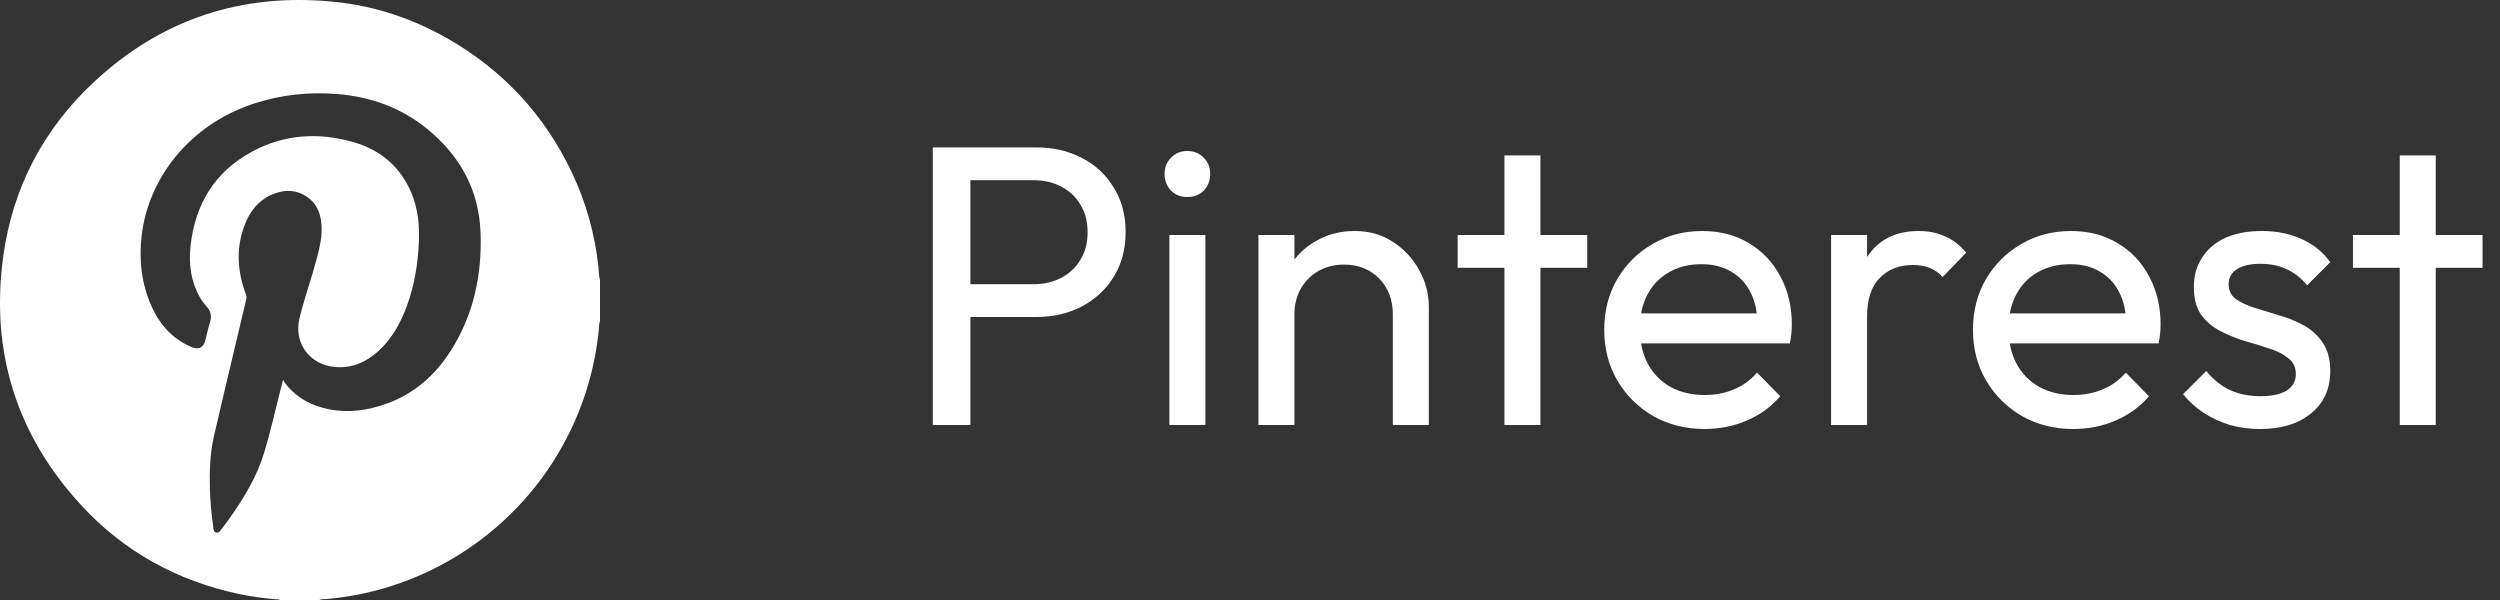 <svg width="100" height="24" viewBox="0 0 100 24" fill="none" xmlns="http://www.w3.org/2000/svg">
<rect x="0" y="0" width="100" height="24" fill="#333333" stroke="none"/>
<g clip-path="url(#clip0_4142_12738)">
<path d="M12.766 24H11.184C11.162 23.958 11.122 23.979 11.091 23.976C10.574 23.933 10.059 23.868 9.551 23.759C7.085 23.23 4.963 22.069 3.254 20.215C0.66 17.402 -0.385 14.069 0.126 10.282C0.501 7.504 1.747 5.138 3.805 3.236C6.505 0.74 9.712 -0.295 13.365 0.072C14.972 0.233 16.481 0.732 17.886 1.531C20.115 2.799 21.782 4.594 22.88 6.911C23.447 8.107 23.796 9.367 23.938 10.684C23.957 10.858 23.949 11.036 24 11.207V12.835C23.955 12.955 23.964 13.082 23.951 13.206C23.795 14.736 23.364 16.184 22.654 17.55C20.772 21.172 17.147 23.599 13.079 23.96C12.975 23.97 12.866 23.954 12.766 24ZM11.321 15.197C11.376 15.277 11.416 15.343 11.465 15.403C11.9 15.938 12.481 16.232 13.142 16.367C13.938 16.529 14.716 16.417 15.471 16.144C16.582 15.742 17.419 14.999 18.043 14.011C18.947 12.577 19.282 10.987 19.223 9.317C19.163 7.584 18.383 6.192 17.039 5.118C16.011 4.295 14.819 3.873 13.514 3.764C12.355 3.666 11.218 3.789 10.112 4.158C7.58 5.004 5.934 7.123 5.666 9.422C5.552 10.4 5.66 11.355 6.066 12.262C6.396 12.999 6.91 13.564 7.666 13.885C7.944 14.003 8.136 13.908 8.211 13.617C8.274 13.374 8.325 13.127 8.401 12.888C8.478 12.644 8.434 12.447 8.262 12.258C8.045 12.018 7.891 11.735 7.782 11.429C7.592 10.899 7.563 10.351 7.626 9.801C7.816 8.151 8.599 6.871 10.069 6.072C11.362 5.367 12.743 5.282 14.147 5.688C15.229 6 16.02 6.675 16.46 7.728C16.721 8.351 16.783 9.005 16.754 9.675C16.717 10.551 16.581 11.407 16.277 12.232C16.023 12.923 15.675 13.558 15.119 14.058C14.645 14.484 14.094 14.726 13.447 14.683C12.541 14.623 11.913 13.958 11.929 13.094C11.933 12.86 12.002 12.636 12.061 12.412C12.25 11.701 12.498 11.008 12.683 10.296C12.799 9.853 12.9 9.407 12.855 8.944C12.819 8.572 12.703 8.225 12.412 7.976C11.931 7.565 11.387 7.553 10.835 7.802C10.316 8.036 9.994 8.467 9.793 8.984C9.431 9.913 9.491 10.841 9.833 11.762C9.856 11.826 9.871 11.884 9.854 11.953C9.718 12.521 9.585 13.09 9.45 13.658C9.154 14.912 8.853 16.165 8.563 17.42C8.399 18.127 8.375 18.846 8.396 19.568C8.411 20.091 8.461 20.611 8.536 21.129C8.546 21.202 8.553 21.28 8.645 21.302C8.731 21.323 8.781 21.273 8.828 21.21C8.931 21.069 9.04 20.933 9.141 20.791C9.732 19.962 10.264 19.098 10.563 18.117C10.812 17.299 10.997 16.463 11.209 15.635C11.245 15.494 11.281 15.353 11.321 15.197Z" fill="white"/>
</g>
<path d="M38.32 12.68V11.368H41.344C41.76 11.368 42.128 11.283 42.448 11.112C42.779 10.941 43.035 10.701 43.216 10.392C43.408 10.083 43.504 9.715 43.504 9.288C43.504 8.861 43.408 8.493 43.216 8.184C43.035 7.875 42.779 7.635 42.448 7.464C42.128 7.293 41.76 7.208 41.344 7.208H38.32V5.896H41.44C42.123 5.896 42.731 6.035 43.264 6.312C43.808 6.589 44.235 6.984 44.544 7.496C44.864 7.997 45.024 8.595 45.024 9.288C45.024 9.971 44.864 10.568 44.544 11.08C44.235 11.581 43.808 11.976 43.264 12.264C42.731 12.541 42.123 12.68 41.44 12.68H38.32ZM37.312 17V5.896H38.816V17H37.312ZM46.775 17V9.4H48.215V17H46.775ZM47.495 7.88C47.228 7.88 47.01 7.795 46.839 7.624C46.669 7.443 46.583 7.219 46.583 6.952C46.583 6.696 46.669 6.483 46.839 6.312C47.01 6.131 47.228 6.04 47.495 6.04C47.762 6.04 47.98 6.131 48.151 6.312C48.322 6.483 48.407 6.696 48.407 6.952C48.407 7.219 48.322 7.443 48.151 7.624C47.98 7.795 47.762 7.88 47.495 7.88ZM55.713 17V12.568C55.713 11.992 55.532 11.517 55.169 11.144C54.807 10.771 54.337 10.584 53.761 10.584C53.377 10.584 53.036 10.669 52.737 10.84C52.439 11.011 52.204 11.245 52.033 11.544C51.863 11.843 51.777 12.184 51.777 12.568L51.185 12.232C51.185 11.656 51.313 11.144 51.569 10.696C51.825 10.248 52.183 9.896 52.641 9.64C53.1 9.373 53.617 9.24 54.193 9.24C54.769 9.24 55.276 9.384 55.713 9.672C56.161 9.96 56.513 10.339 56.769 10.808C57.025 11.267 57.153 11.757 57.153 12.28V17H55.713ZM50.337 17V9.4H51.777V17H50.337ZM60.177 17V6.216H61.617V17H60.177ZM58.305 10.712V9.4H63.489V10.712H58.305ZM68.185 17.16C67.428 17.16 66.745 16.989 66.137 16.648C65.529 16.296 65.049 15.821 64.697 15.224C64.345 14.627 64.169 13.949 64.169 13.192C64.169 12.445 64.34 11.773 64.681 11.176C65.033 10.579 65.503 10.109 66.089 9.768C66.687 9.416 67.353 9.24 68.089 9.24C68.793 9.24 69.412 9.4 69.945 9.72C70.489 10.04 70.911 10.483 71.209 11.048C71.519 11.613 71.673 12.253 71.673 12.968C71.673 13.075 71.668 13.192 71.657 13.32C71.647 13.437 71.625 13.576 71.593 13.736H65.177V12.536H70.825L70.297 13C70.297 12.488 70.207 12.056 70.025 11.704C69.844 11.341 69.588 11.064 69.257 10.872C68.927 10.669 68.527 10.568 68.057 10.568C67.567 10.568 67.135 10.675 66.761 10.888C66.388 11.101 66.1 11.4 65.897 11.784C65.695 12.168 65.593 12.621 65.593 13.144C65.593 13.677 65.7 14.147 65.913 14.552C66.127 14.947 66.431 15.256 66.825 15.48C67.22 15.693 67.673 15.8 68.185 15.8C68.612 15.8 69.001 15.725 69.353 15.576C69.716 15.427 70.025 15.203 70.281 14.904L71.209 15.848C70.847 16.275 70.399 16.6 69.865 16.824C69.343 17.048 68.783 17.16 68.185 17.16ZM73.243 17V9.4H74.683V17H73.243ZM74.683 12.664L74.139 12.424C74.139 11.453 74.364 10.68 74.811 10.104C75.26 9.528 75.905 9.24 76.748 9.24C77.132 9.24 77.478 9.309 77.787 9.448C78.097 9.576 78.385 9.795 78.651 10.104L77.707 11.08C77.547 10.909 77.371 10.787 77.18 10.712C76.987 10.637 76.763 10.6 76.507 10.6C75.974 10.6 75.537 10.771 75.195 11.112C74.854 11.453 74.683 11.971 74.683 12.664ZM82.935 17.16C82.178 17.16 81.495 16.989 80.887 16.648C80.279 16.296 79.799 15.821 79.447 15.224C79.095 14.627 78.919 13.949 78.919 13.192C78.919 12.445 79.09 11.773 79.431 11.176C79.783 10.579 80.253 10.109 80.839 9.768C81.437 9.416 82.103 9.24 82.839 9.24C83.543 9.24 84.162 9.4 84.695 9.72C85.239 10.04 85.661 10.483 85.959 11.048C86.269 11.613 86.423 12.253 86.423 12.968C86.423 13.075 86.418 13.192 86.407 13.32C86.397 13.437 86.375 13.576 86.343 13.736H79.927V12.536H85.575L85.047 13C85.047 12.488 84.957 12.056 84.775 11.704C84.594 11.341 84.338 11.064 84.007 10.872C83.677 10.669 83.277 10.568 82.807 10.568C82.317 10.568 81.885 10.675 81.511 10.888C81.138 11.101 80.85 11.4 80.647 11.784C80.445 12.168 80.343 12.621 80.343 13.144C80.343 13.677 80.45 14.147 80.663 14.552C80.877 14.947 81.181 15.256 81.575 15.48C81.97 15.693 82.423 15.8 82.935 15.8C83.362 15.8 83.751 15.725 84.103 15.576C84.466 15.427 84.775 15.203 85.031 14.904L85.959 15.848C85.597 16.275 85.149 16.6 84.615 16.824C84.093 17.048 83.533 17.16 82.935 17.16ZM90.409 17.16C89.983 17.16 89.578 17.107 89.194 17C88.82 16.883 88.474 16.723 88.153 16.52C87.834 16.307 87.556 16.056 87.322 15.768L88.249 14.84C88.527 15.181 88.847 15.437 89.21 15.608C89.572 15.768 89.978 15.848 90.425 15.848C90.874 15.848 91.22 15.773 91.466 15.624C91.711 15.464 91.834 15.245 91.834 14.968C91.834 14.691 91.732 14.477 91.529 14.328C91.338 14.168 91.087 14.04 90.778 13.944C90.468 13.837 90.138 13.736 89.785 13.64C89.444 13.533 89.119 13.4 88.809 13.24C88.5 13.08 88.244 12.861 88.041 12.584C87.85 12.307 87.754 11.939 87.754 11.48C87.754 11.021 87.865 10.627 88.09 10.296C88.314 9.955 88.623 9.693 89.017 9.512C89.423 9.331 89.908 9.24 90.474 9.24C91.071 9.24 91.599 9.347 92.058 9.56C92.527 9.763 92.911 10.072 93.21 10.488L92.281 11.416C92.068 11.139 91.802 10.925 91.481 10.776C91.172 10.627 90.82 10.552 90.425 10.552C90.01 10.552 89.689 10.627 89.466 10.776C89.252 10.915 89.145 11.112 89.145 11.368C89.145 11.624 89.242 11.821 89.433 11.96C89.626 12.099 89.876 12.216 90.186 12.312C90.505 12.408 90.836 12.509 91.177 12.616C91.519 12.712 91.844 12.845 92.153 13.016C92.463 13.187 92.713 13.416 92.906 13.704C93.108 13.992 93.21 14.371 93.21 14.84C93.21 15.555 92.954 16.12 92.442 16.536C91.94 16.952 91.263 17.16 90.409 17.16ZM95.99 17V6.216H97.43V17H95.99ZM94.118 10.712V9.4H99.302V10.712H94.118Z" fill="white"/>
<defs>
<clipPath id="clip0_4142_12738">
<rect width="24" height="24" fill="white"/>
</clipPath>
</defs>
</svg>
